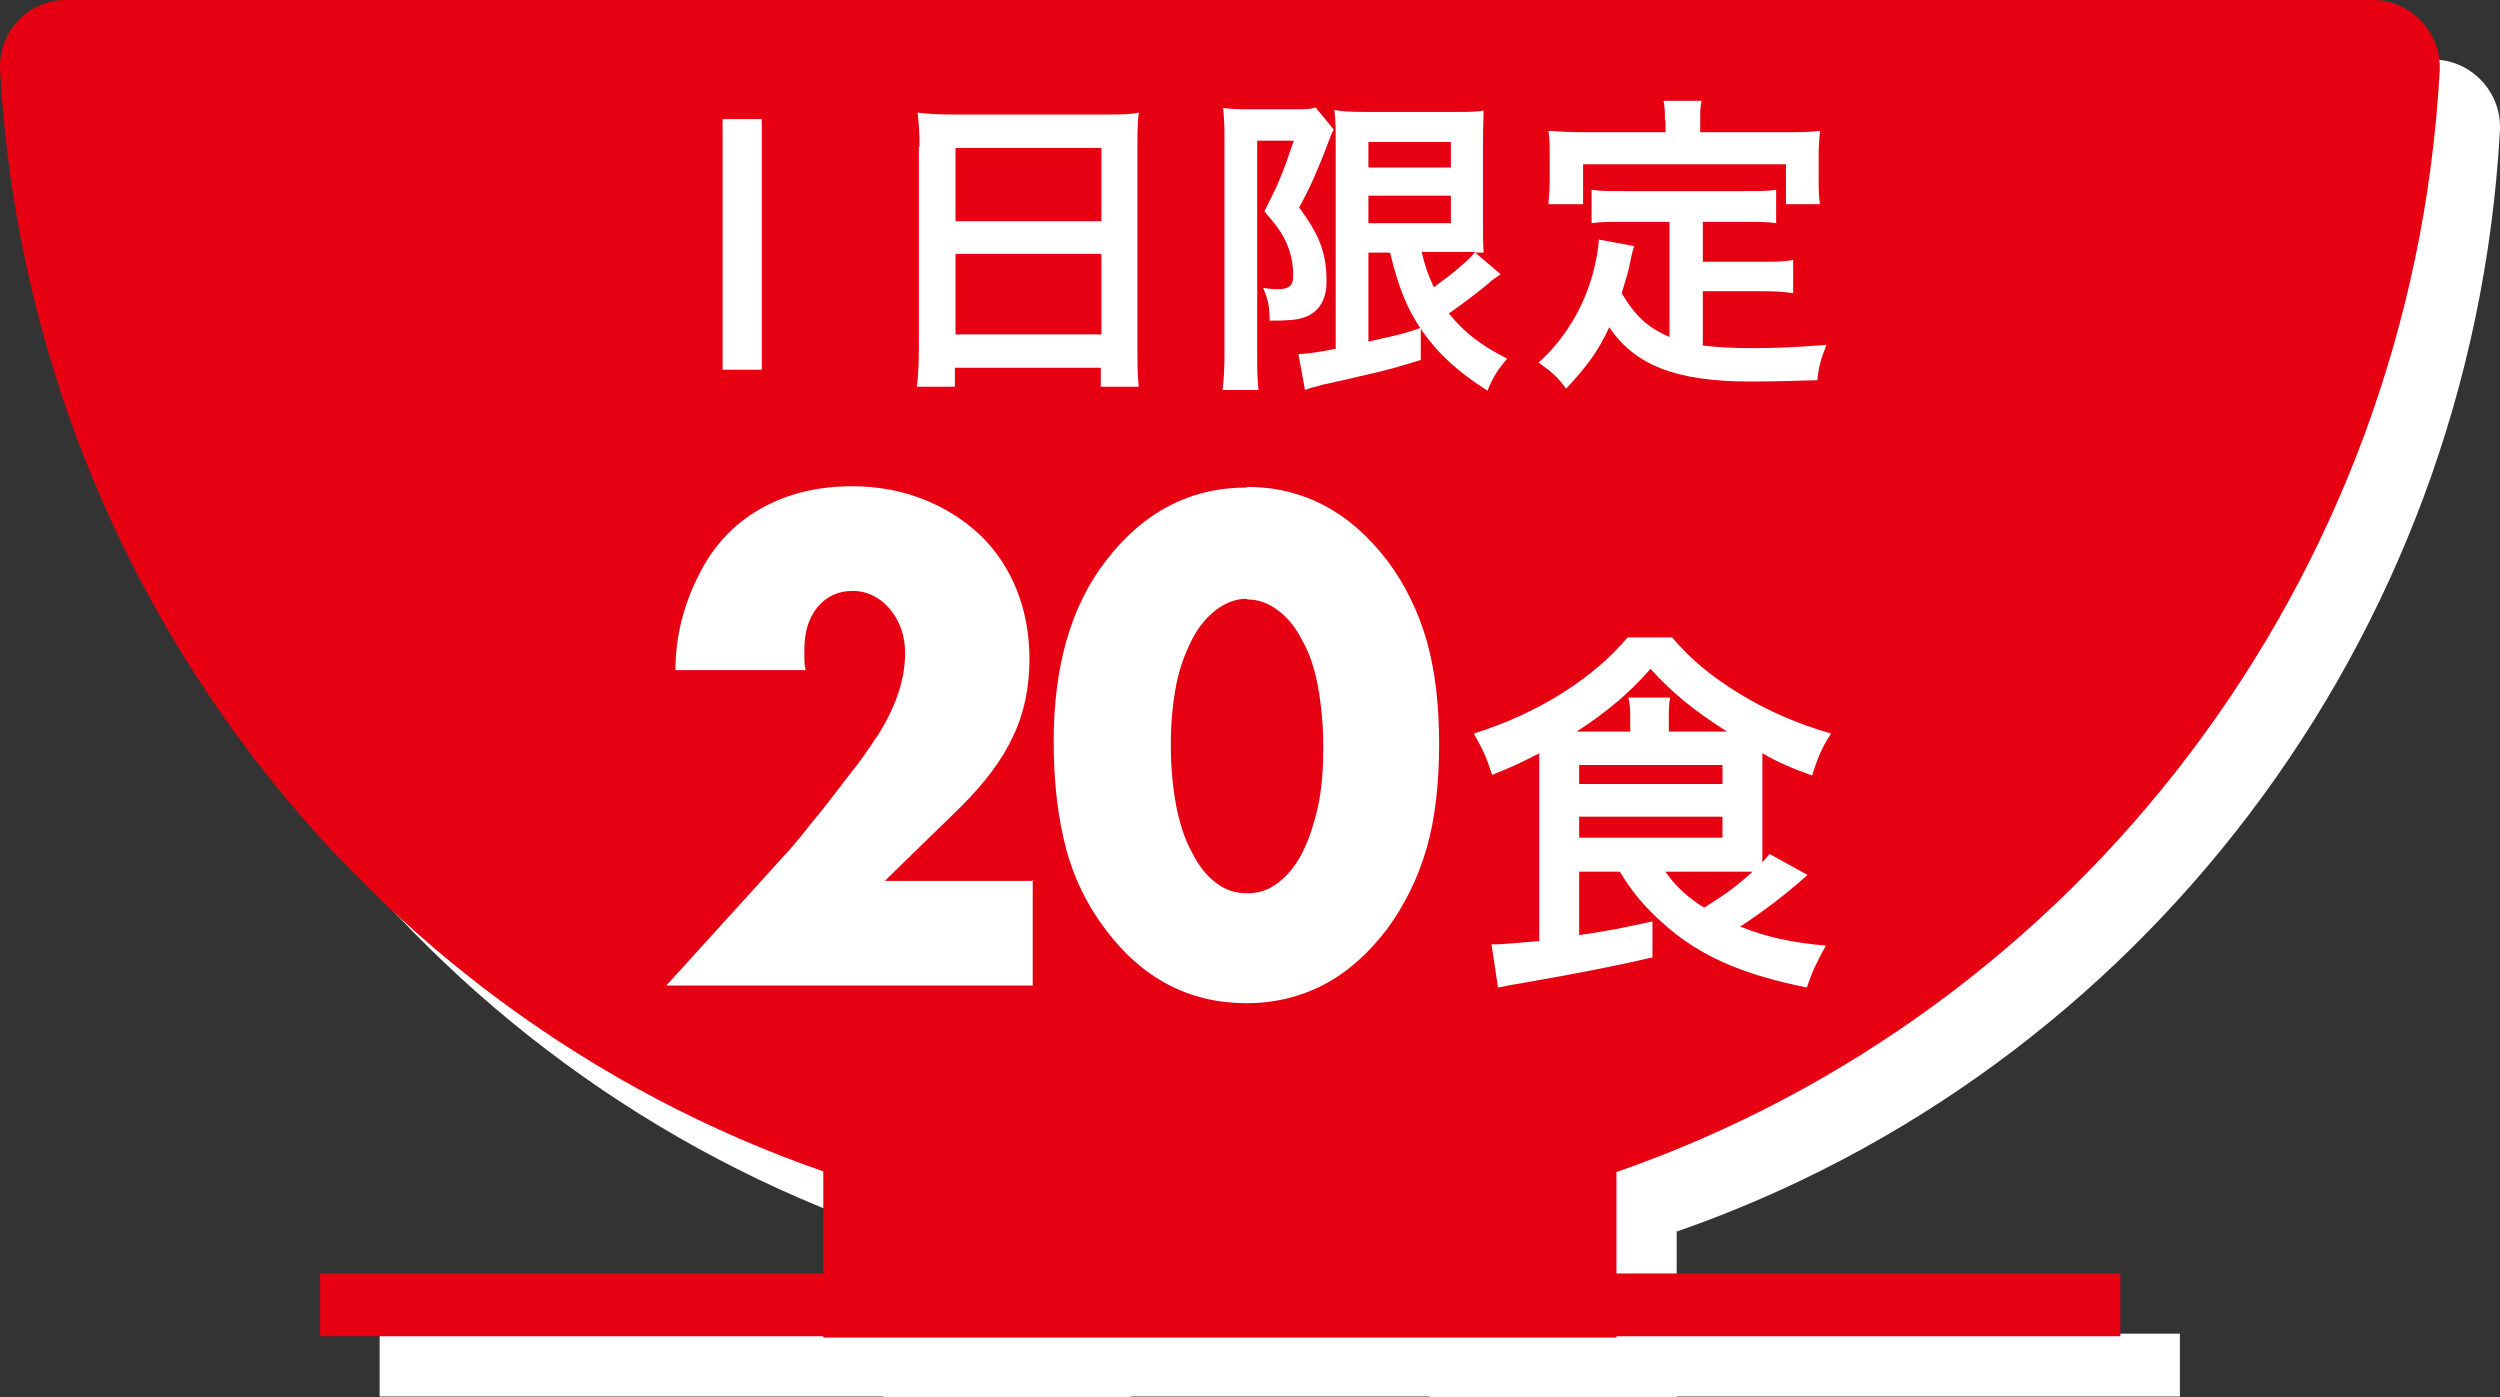 <svg width="68" height="38" viewBox="0 0 68 38" fill="none" xmlns="http://www.w3.org/2000/svg">
<rect x="0" y="0" width="68" height="38" fill="#333333" stroke="none"/>
<path d="M1.64 3.525C2.406 17.462 11.537 29.138 24.032 33.482V38.003H30.743V32.164C30.743 29.922 32.559 28.088 34.819 28.088C37.08 28.088 38.895 29.904 38.895 32.164V38.003H45.606V33.499C58.101 29.156 67.232 17.48 67.998 3.542C68.051 2.51 67.215 1.62 66.182 1.62H3.456C2.406 1.62 1.587 2.492 1.64 3.542V3.525ZM15.364 10.022C15.364 9.078 16.129 8.295 17.09 8.295H20.811V13.226H15.382V10.022H15.364ZM15.364 20.399V16.269H20.793V22.108H17.073C16.129 22.108 15.346 21.324 15.346 20.381L15.364 20.399ZM29.123 20.399C29.123 21.342 28.358 22.125 27.397 22.125H23.819V16.287H29.105V20.417L29.123 20.399ZM29.123 13.226H23.837V8.295H27.414C28.358 8.295 29.141 9.06 29.141 10.022V13.226H29.123ZM46.033 22.125H42.224C41.28 22.125 40.497 21.342 40.497 20.399V16.269H46.033V22.108V22.125ZM46.033 13.226H40.497V10.022C40.497 9.078 41.263 8.295 42.224 8.295H46.033V13.226ZM54.274 20.399C54.274 21.342 53.509 22.125 52.547 22.125H49.077V16.287H54.256V20.417L54.274 20.399ZM54.274 13.226H49.094V8.295H52.565C53.509 8.295 54.274 9.06 54.274 10.022V13.226Z" fill="white"/>
<path d="M59.293 36.276H10.326V37.985H59.293V36.276Z" fill="white"/>
<path d="M0.002 1.905C0.768 15.842 9.899 27.519 22.394 31.862V36.383H43.968V31.88C56.463 27.536 65.594 15.86 66.36 1.923C66.413 0.89 65.576 0 64.544 0H1.818C0.786 -0.018 -0.051 0.855 0.002 1.905Z" fill="#E60012"/>
<path d="M57.673 34.638H8.707V36.346H57.673V34.638Z" fill="#E60012"/>
<path d="M20.721 3.239V10.056H19.654V3.239H20.721Z" fill="white"/>
<path d="M25.011 3.987C25.011 3.667 24.993 3.346 24.958 3.062C25.225 3.097 25.509 3.115 25.919 3.115H30.066C30.476 3.115 30.743 3.115 30.974 3.062C30.938 3.382 30.938 3.649 30.938 3.952V9.469C30.938 9.914 30.938 10.199 30.974 10.52H29.942V10.003H25.972V10.52H24.94C24.976 10.199 24.993 9.879 24.993 9.469V3.987H25.011ZM25.99 6.016H29.959V4.023H25.99V6.016ZM25.99 9.096H29.959V6.906H25.99V9.096Z" fill="white"/>
<path d="M33.306 3.738C33.306 3.471 33.306 3.364 33.27 2.937C33.412 2.955 33.59 2.972 33.893 2.972H35.157C35.513 2.972 35.673 2.972 35.78 2.919L36.278 3.524C36.225 3.613 36.189 3.702 36.011 4.183C35.815 4.663 35.637 5.108 35.335 5.642C35.904 6.408 36.082 6.906 36.082 7.654C36.082 8.17 35.869 8.49 35.477 8.633C35.264 8.704 35.05 8.722 34.534 8.722C34.534 8.312 34.48 8.116 34.356 7.832C34.48 7.849 34.641 7.867 34.73 7.867C35.068 7.867 35.175 7.778 35.175 7.493C35.175 7.191 35.121 6.906 34.997 6.621C34.872 6.336 34.73 6.141 34.391 5.749C34.765 5.019 34.872 4.77 35.192 3.827H34.196V9.629C34.196 9.985 34.196 10.306 34.231 10.608H33.252C33.288 10.341 33.306 10.021 33.306 9.629V3.756V3.738ZM37.221 6.835V9.291C38.094 9.095 38.183 9.078 38.645 8.917V9.79C38.023 9.985 37.773 10.057 36.99 10.235C36.634 10.324 36.599 10.324 36.136 10.43C36.005 10.454 35.91 10.478 35.851 10.502C35.673 10.537 35.584 10.573 35.495 10.608L35.317 9.629C35.495 9.629 35.798 9.594 36.331 9.487V3.916C36.331 3.506 36.331 3.328 36.296 2.99C36.474 3.026 36.67 3.044 37.115 3.044H39.553C39.98 3.044 40.123 3.044 40.354 3.008C40.354 3.204 40.337 3.4 40.337 3.951V5.945C40.337 6.425 40.337 6.586 40.354 6.87C40.236 6.87 40.158 6.87 40.123 6.87L40.817 7.458C40.817 7.458 40.639 7.582 40.568 7.636C40.337 7.849 39.767 8.277 39.411 8.526C39.838 9.06 40.319 9.416 40.995 9.754C40.782 10.003 40.621 10.217 40.461 10.626C39.642 10.11 39.108 9.612 38.663 8.971C38.254 8.366 38.04 7.814 37.809 6.87H37.204L37.221 6.835ZM37.221 4.557H39.464V3.862H37.221V4.557ZM37.221 6.069H39.464V5.322H37.221V6.069ZM38.663 6.835C38.77 7.262 38.841 7.476 39.002 7.814C39.518 7.44 39.963 7.066 40.123 6.853C39.998 6.853 39.838 6.853 39.696 6.853H38.663V6.835Z" fill="white"/>
<path d="M45.427 6.034H44.164C43.79 6.034 43.541 6.034 43.291 6.07V5.162C43.523 5.198 43.772 5.198 44.164 5.198H47.439C47.848 5.198 48.08 5.198 48.311 5.162V6.07C48.08 6.034 47.812 6.034 47.439 6.034H46.317V7.12H47.919C48.311 7.12 48.542 7.12 48.774 7.067V7.974C48.525 7.939 48.311 7.921 47.919 7.921H46.317V9.398C46.745 9.452 47.207 9.469 47.724 9.469C48.204 9.469 48.791 9.452 49.681 9.38C49.539 9.736 49.468 9.95 49.432 10.342C48.756 10.36 48.258 10.377 47.599 10.377C45.587 10.377 44.466 9.932 43.772 8.9C43.487 9.523 43.167 9.968 42.597 10.573C42.366 10.253 42.241 10.146 41.85 9.861C42.544 9.238 43.06 8.402 43.327 7.44C43.416 7.102 43.487 6.711 43.487 6.515L44.448 6.693C44.413 6.817 44.395 6.853 44.324 7.209C44.288 7.387 44.253 7.512 44.11 7.974C44.466 8.58 44.804 8.9 45.41 9.167V6.016L45.427 6.034ZM45.285 3.275C45.285 3.062 45.285 2.919 45.249 2.741H46.282C46.246 2.919 46.246 3.044 46.246 3.275V3.596H48.56C48.916 3.596 49.219 3.596 49.504 3.56C49.486 3.774 49.468 3.952 49.468 4.201V4.877C49.468 5.144 49.468 5.34 49.504 5.554H48.578V4.468H43.06V5.554H42.117C42.134 5.34 42.152 5.162 42.152 4.877V4.201C42.152 3.987 42.152 3.756 42.117 3.56C42.419 3.578 42.704 3.596 43.078 3.596H45.303V3.275H45.285Z" fill="white"/>
<path d="M28.09 23.941V26.807H18.123L21.273 23.336C21.505 23.087 21.736 22.82 21.967 22.517C22.216 22.214 22.448 21.93 22.679 21.627C22.911 21.324 23.124 21.04 23.338 20.773C23.552 20.488 23.712 20.239 23.872 20.007C24.37 19.224 24.619 18.477 24.619 17.765C24.619 17.302 24.477 16.892 24.21 16.572C23.943 16.252 23.587 16.073 23.195 16.073C22.804 16.073 22.483 16.216 22.234 16.518C21.985 16.821 21.878 17.213 21.878 17.675C21.878 17.747 21.878 17.818 21.878 17.889C21.878 17.96 21.878 18.085 21.914 18.227H18.372C18.372 17.337 18.585 16.465 19.012 15.629C19.404 14.845 19.956 14.258 20.668 13.849C21.38 13.439 22.216 13.226 23.178 13.226C23.89 13.226 24.53 13.35 25.118 13.582C25.705 13.813 26.204 14.133 26.649 14.543C27.076 14.952 27.414 15.45 27.645 16.02C27.877 16.59 28.001 17.23 28.001 17.925C28.001 18.69 27.859 19.402 27.556 20.025C27.272 20.648 26.791 21.289 26.15 21.93L24.068 23.959H28.126L28.09 23.941Z" fill="white"/>
<path d="M33.911 13.243C35.442 13.243 36.723 13.92 37.738 15.255C38.218 15.895 38.574 16.625 38.806 17.426C39.037 18.245 39.144 19.171 39.144 20.238C39.144 21.306 39.037 22.268 38.806 23.069C38.574 23.87 38.218 24.599 37.738 25.258C37.239 25.916 36.67 26.433 36.029 26.771C35.388 27.109 34.676 27.287 33.911 27.287C32.344 27.287 31.063 26.611 30.066 25.276C29.568 24.617 29.212 23.887 28.998 23.086C28.785 22.285 28.66 21.324 28.66 20.167C28.66 18.138 29.123 16.5 30.066 15.272C31.099 13.92 32.38 13.261 33.911 13.261V13.243ZM33.911 16.287C33.608 16.287 33.341 16.394 33.074 16.59C32.825 16.785 32.594 17.052 32.416 17.408C32.238 17.764 32.078 18.174 31.988 18.654C31.899 19.135 31.846 19.669 31.846 20.256C31.846 20.844 31.899 21.413 31.988 21.894C32.078 22.374 32.22 22.819 32.416 23.175C32.594 23.531 32.807 23.816 33.074 24.012C33.323 24.208 33.608 24.297 33.929 24.297C34.249 24.297 34.498 24.208 34.765 24.012C35.014 23.816 35.246 23.549 35.424 23.193C35.602 22.837 35.744 22.41 35.851 21.929C35.958 21.431 35.993 20.897 35.993 20.31C35.993 19.722 35.94 19.188 35.851 18.69C35.762 18.192 35.62 17.764 35.424 17.426C35.246 17.07 35.032 16.803 34.765 16.607C34.516 16.412 34.231 16.305 33.929 16.305L33.911 16.287Z" fill="white"/>
<path d="M42.953 23.691V25.436C43.897 25.293 44.039 25.258 44.947 25.062V26.041C43.861 26.29 43.06 26.45 41.227 26.771C41.084 26.788 40.96 26.824 40.746 26.86L40.568 25.685H40.728C40.853 25.685 41.458 25.632 41.868 25.596V20.95C41.868 20.808 41.868 20.755 41.868 20.488C41.423 20.719 41.173 20.843 40.586 21.075C40.408 20.541 40.355 20.434 40.088 19.953C41.85 19.402 43.345 18.441 44.271 17.337H45.481C45.997 17.942 46.531 18.387 47.314 18.868C48.062 19.331 48.934 19.704 49.806 19.953C49.575 20.292 49.432 20.63 49.29 21.093C48.738 20.897 48.364 20.737 47.937 20.488V22.997C47.937 23.193 47.937 23.282 47.937 23.46C48.008 23.371 48.044 23.335 48.133 23.229L49.166 23.798C48.525 24.368 47.955 24.795 47.332 25.204C48.062 25.489 48.685 25.632 49.664 25.721C49.415 26.166 49.272 26.468 49.148 26.86C47.546 26.539 46.46 26.094 45.552 25.382C44.876 24.831 44.484 24.403 44.057 23.709H42.953V23.691ZM44.342 19.9V19.598C44.342 19.313 44.342 19.152 44.288 18.974H45.428C45.392 19.152 45.392 19.313 45.392 19.598V19.9H46.976C46.086 19.331 45.463 18.832 44.894 18.191C44.324 18.85 43.683 19.384 42.882 19.9H44.36H44.342ZM42.953 21.324H46.852V20.808H42.953V21.324ZM42.953 22.784H46.852V22.214H42.953V22.784ZM45.285 23.691C45.57 24.101 45.89 24.403 46.353 24.688C46.869 24.368 47.225 24.119 47.67 23.709C47.439 23.709 47.297 23.709 47.047 23.709H45.303L45.285 23.691Z" fill="white"/>
</svg>
